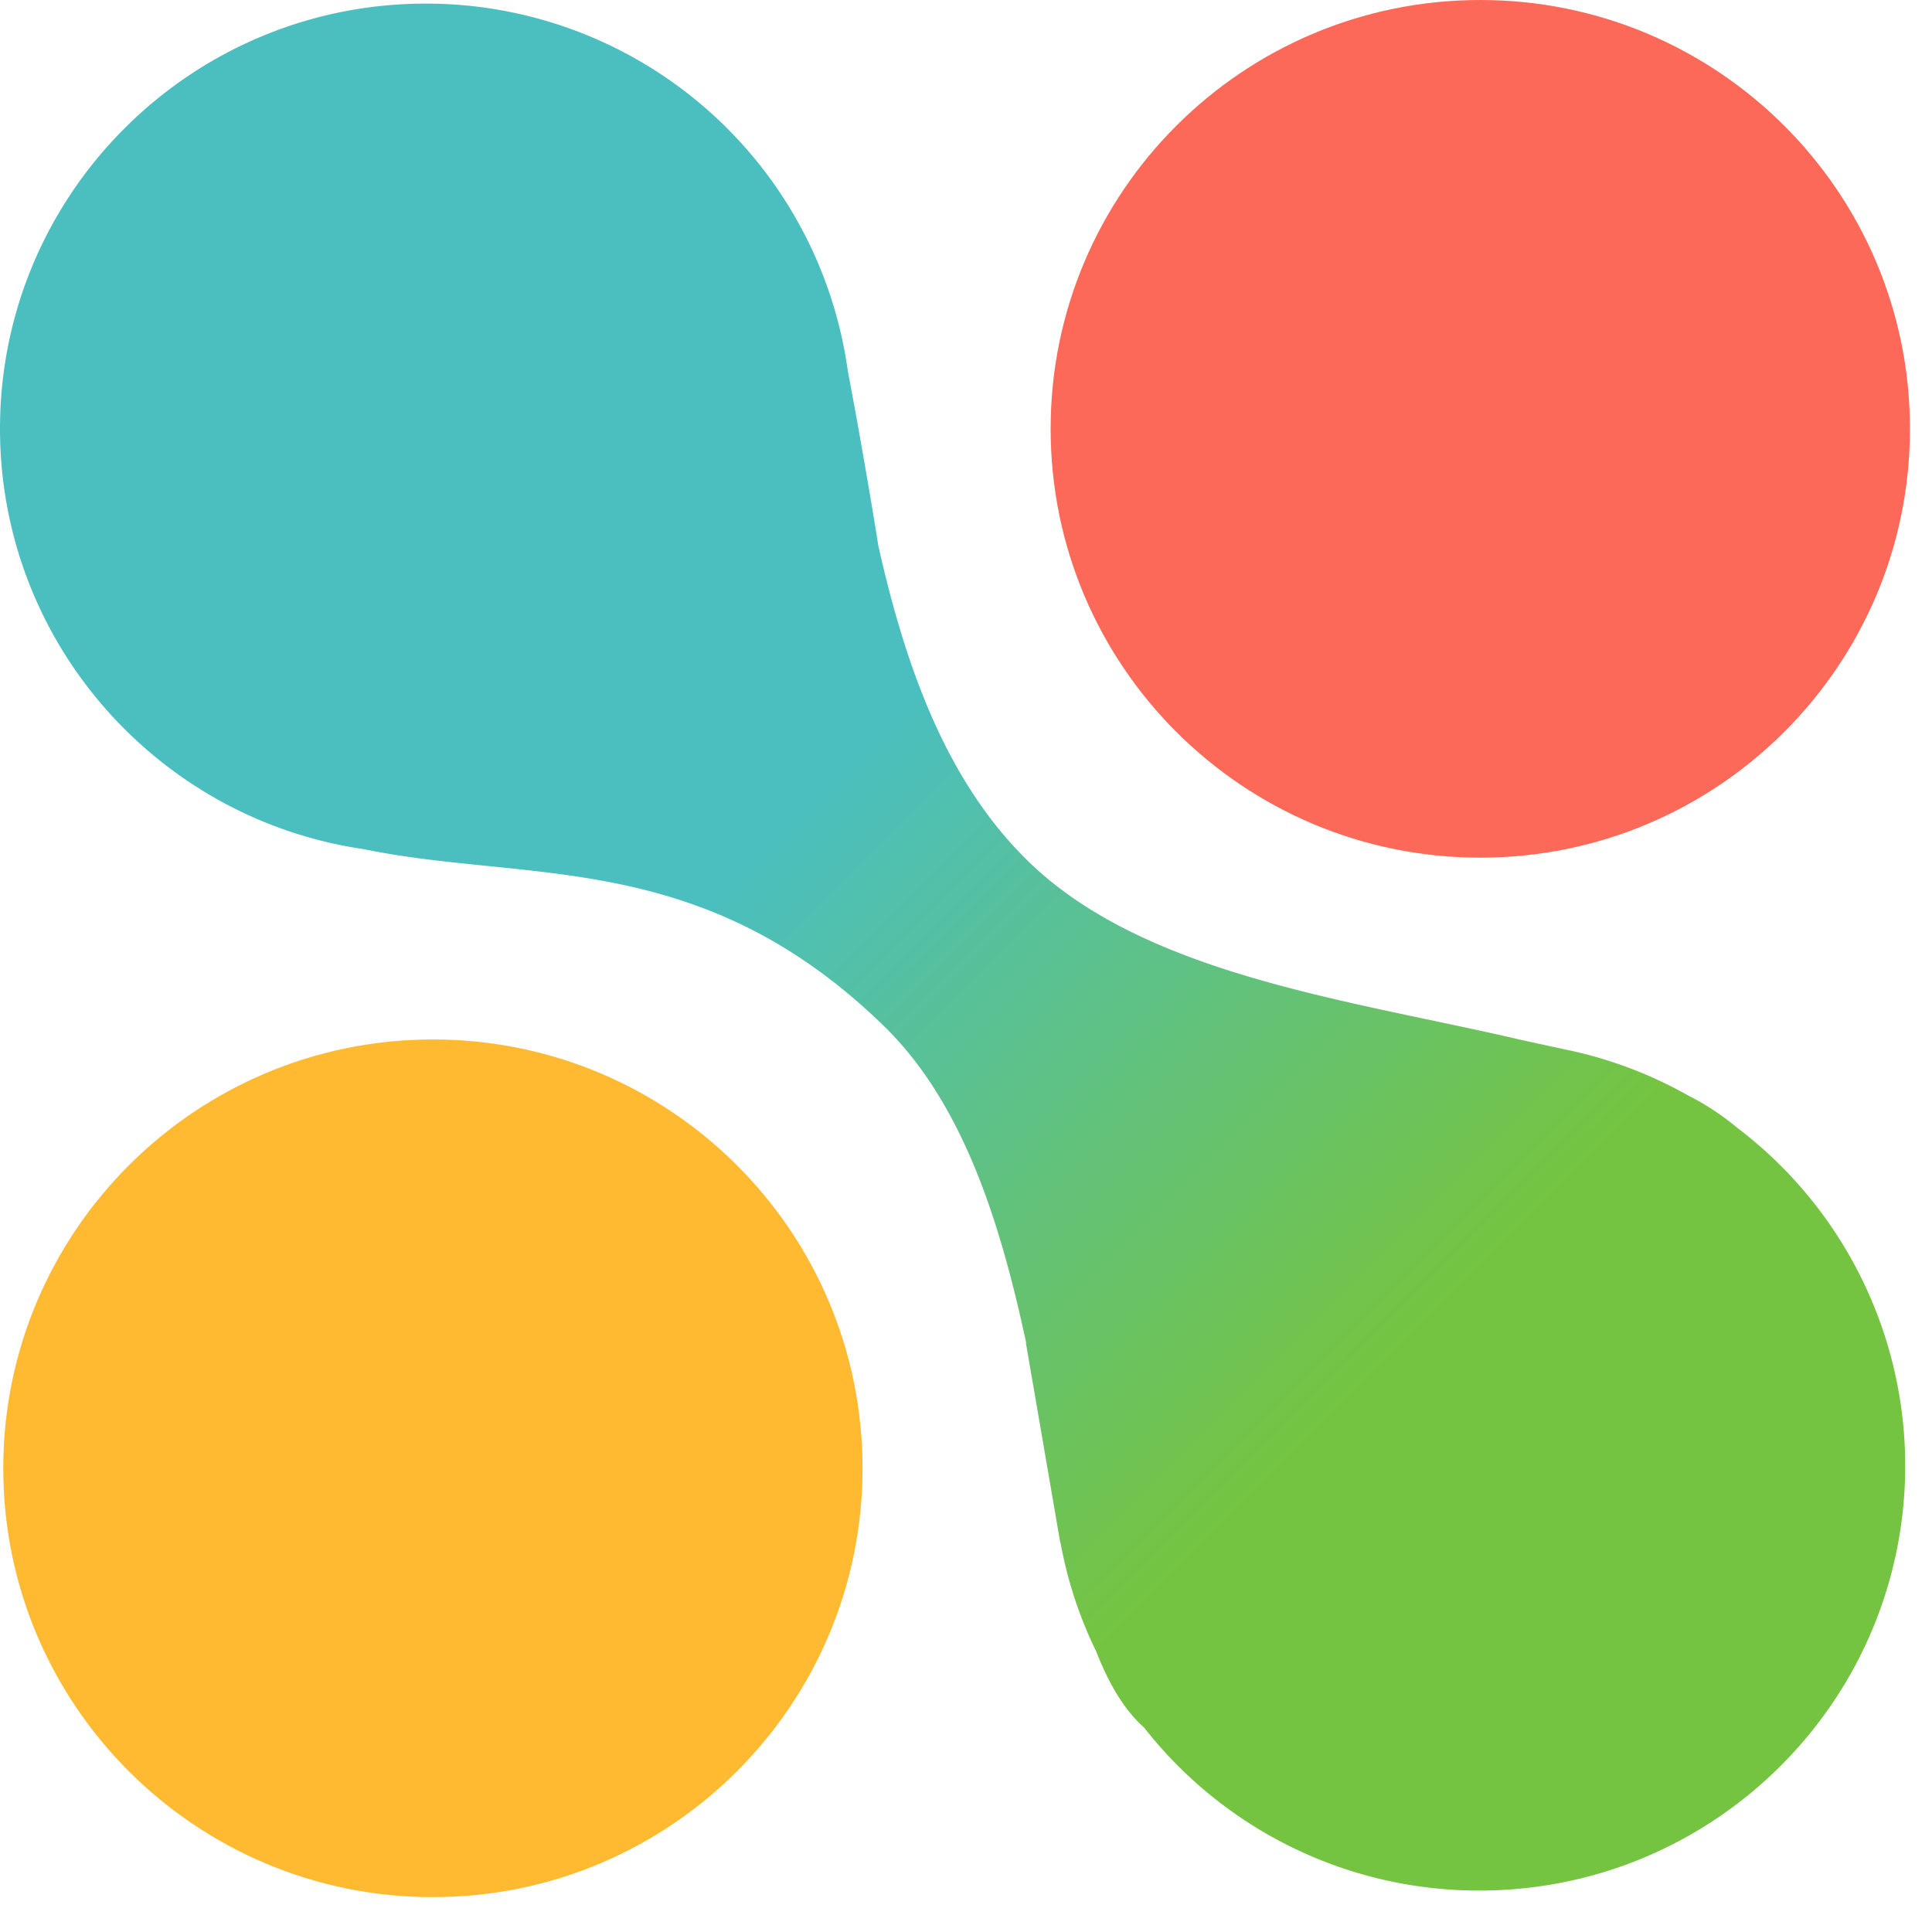<svg width='144' height='144' viewBox='0 0 51 51' xmlns='http://www.w3.org/2000/svg'>
    <path d='M11.428 50.079c6.264 0 11.341-5.068 11.341-11.32 0-6.252-5.077-11.32-11.341-11.32C5.164 27.44.086 32.508.086 38.76c0 6.252 5.078 11.32 11.342 11.32z'
          fill='#FFBA31'></path>
    <path d='M39.076 22.64c6.264 0 11.342-5.069 11.342-11.32C50.418 5.068 45.34 0 39.076 0S27.734 5.068 27.734 11.32c0 6.251 5.078 11.32 11.342 11.32z'
          fill='#FC6959'></path>
    <path d='M45.86 29.772a6.977 6.977 0 00-1.307-.86 11.176 11.176 0 00-3.281-1.218l-1.091-.237c-4.459-1.046-9.887-1.694-12.995-4.68-2.26-2.173-3.316-5.327-4.005-8.39-.026-.22-.463-2.838-.8-4.588A11.239 11.239 0 0011.241.095C5.035.095 0 5.12 0 11.315c0 5.643 4.169 10.309 9.601 11.1 4.364.898 8.888-.022 13.706 4.644 2.117 2.048 3.1 5.215 3.783 8.395h-.008l.909 5.284.004-.013c.186 1.01.502 1.97.94 2.864.333.851.735 1.543 1.263 2.01a11.22 11.22 0 008.853 4.307c6.208 0 11.242-5.025 11.242-11.22a11.198 11.198 0 00-4.433-8.914z'
          fill='url(#linear)'></path>
    <defs>
        <linearGradient id='linear' x1='3.387' y1='3.292' x2='46.65' y2='46.639' gradientUnits='userSpaceOnUse'>
            <stop offset='0.004' stop-color='#4BBFBF'></stop>
            <stop offset='0.414' stop-color='#4BBFBF'></stop>
            <stop offset='0.761' stop-color='#75C441'></stop>
            <stop offset='0.997' stop-color='#75C441'></stop>
        </linearGradient>
    </defs>
</svg>
